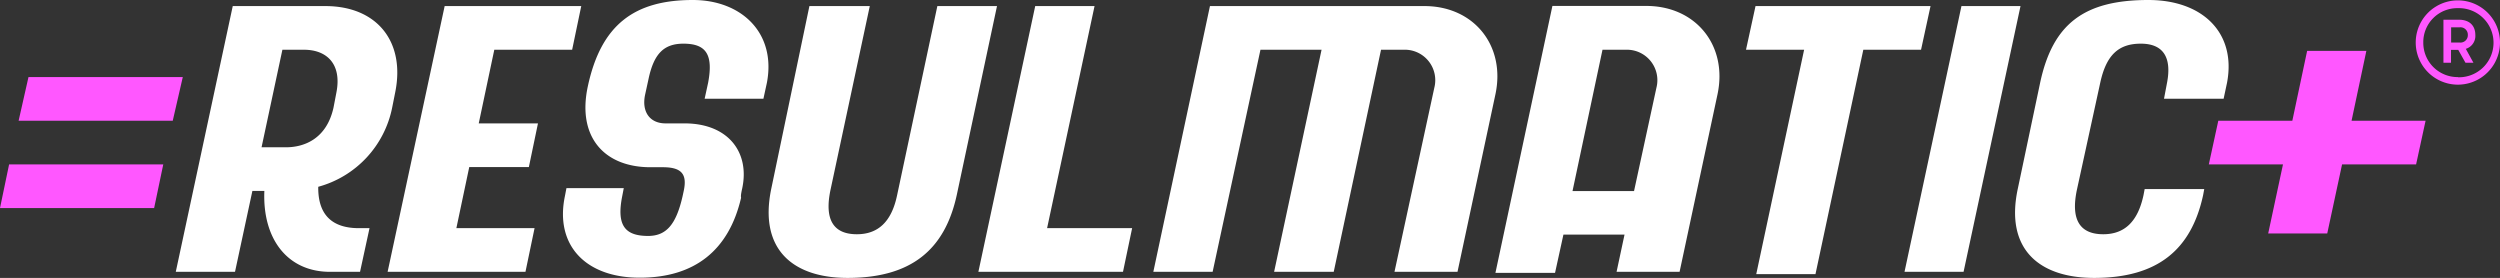 <svg id="Layer_1" data-name="Layer 1" xmlns="http://www.w3.org/2000/svg" width="719.66" height="80"><rect width="100%" height="100%" fill="#333333" stroke="none"/><defs><style>.cls-1{fill:#ff57ff}</style></defs><path class="cls-1" d="M2.62 47.32H47l-2.63 12.57H0zm50-25.13l-2.89 12.56H5.36L8.2 22.19z"/><path d="M93.66 1.75H67l-16.4 76.5h17.05l5-23.28h3.45c-.58 13.77 6.63 23.28 18.9 23.28h8.64l2.73-12.57h-3.06c-7.87 0-11.8-4-11.7-11.91a29.64 29.64 0 0021.29-22.84l.87-4.37C116.72 12 108.52 1.75 93.66 1.75zm3.17 24.92L96 31c-2 9-8.46 11.4-13.71 11.4h-7l6-28.08h6.23c6.48 0 10.95 4.04 9.31 12.35zm70.49-24.92l-2.62 12.57h-22.41l-4.48 21.2h17.05l-2.62 12.57h-17.16l-3.71 17.59h22.51l-2.62 12.57h-39.68L128 1.75zm46.34 52.46c-.55 2.4-.33 2.51-.33 2.73-3.5 15.08-13.33 23-29.18 23-15.63 0-24.48-9.4-21.53-23.5l.44-2.29h16.5l-.44 2.29c-1.63 8.2.55 11.48 7.44 11.48 5.24 0 8.08-3.28 9.94-11.48l.33-1.53c1-4.7-.55-6.77-6-6.77H187c-13.11-.11-20.87-8.75-17.81-23.17C173 7 182.73 0 199.45 0c14 0 24.05 9.51 21.31 23.83l-1 4.59h-16.92l1-4.59c1.53-8.09-.54-11.26-7.1-11.26-5.68 0-8.52 2.95-10.05 10.16l-1 4.59c-1 4.81 1.31 8.2 5.9 8.2h5.69c12.45.11 18.57 8.41 16.38 18.69zm36.72-52.46l-11.26 52.68c-2 9.18 1.1 13 7.54 13 6.12 0 10-3.61 11.59-11.26l11.58-54.42H287l-11.59 54.42C272 71.8 262.4 80 244 80c-15.74 0-25.57-8.2-22-25.57l11-52.68zm64.7 0l-13.66 63.93h24.48l-2.63 12.57h-41.63L298 1.75zM430.49 27.1l-10.93 51.15h-18.14l11.47-53A8.77 8.77 0 00404 14.32h-6.45l-13.62 63.93h-17.16l13.66-63.93h-17.59l-13.77 63.93H332l16.3-76.5h61.75c14.21 0 23.39 11.37 20.44 25.35zm63.93 0l-10.93 51.15h-18.14l2.29-10.71h-17.59l-2.41 11h-17.16l16.4-76.83H474c14.19.04 23.37 11.41 20.42 25.39zM470.38 55l6.44-29.72A8.77 8.77 0 00468 14.32h-6.7L452.67 55zm85.35-53.25L553 14.32h-16.62l-13.77 64.59h-17.05l13.78-64.59h-16.73l2.74-12.57zm25.9 0l-16.39 76.5h-17l16.39-76.5zm58.47 26.67h-17.16l.87-4.59c1.43-7.44-1.2-11.26-7.54-11.26s-9.94 3.17-11.69 11.26l-6.67 30.6c-2 9.18 1.1 13 7.54 13 6.12 0 9.95-3.61 11.59-11.26l.33-1.74h17.15l-.32 1.74C630.81 71.8 621.19 80 602.83 80c-15.74 0-25.68-8.2-22-25.57l6.45-30.6C590.92 6.78 600 0 618.46 0c15.63 0 25.35 9.51 22.62 23.83z" fill="#fff"/><path class="cls-1" d="M659.88 34.75l4.26-20.1h17.05l-4.26 20.1h21.31l-2.73 12.57H674.2l-4.27 19.89h-17l4.26-19.89h-21.35l2.73-12.57zm35.52-22.51a12.13 12.13 0 0124.26 0 12.13 12.13 0 01-24.26 0zm12.13 10a9.95 9.95 0 100-19.89 9.78 9.78 0 00-9.95 9.94 9.86 9.86 0 009.95 9.9zm-4.15-16.56h4.48c2.95 0 4.7 1.64 4.7 4.38a3.88 3.88 0 01-2.74 4l2.19 4h-2.29l-2.08-3.71h-2.08v3.71h-2.18zm4.62 6.56a2.12 2.12 0 002.4-2.18 2.13 2.13 0 00-2.4-2.19h-2.41v4.37z"/></svg>